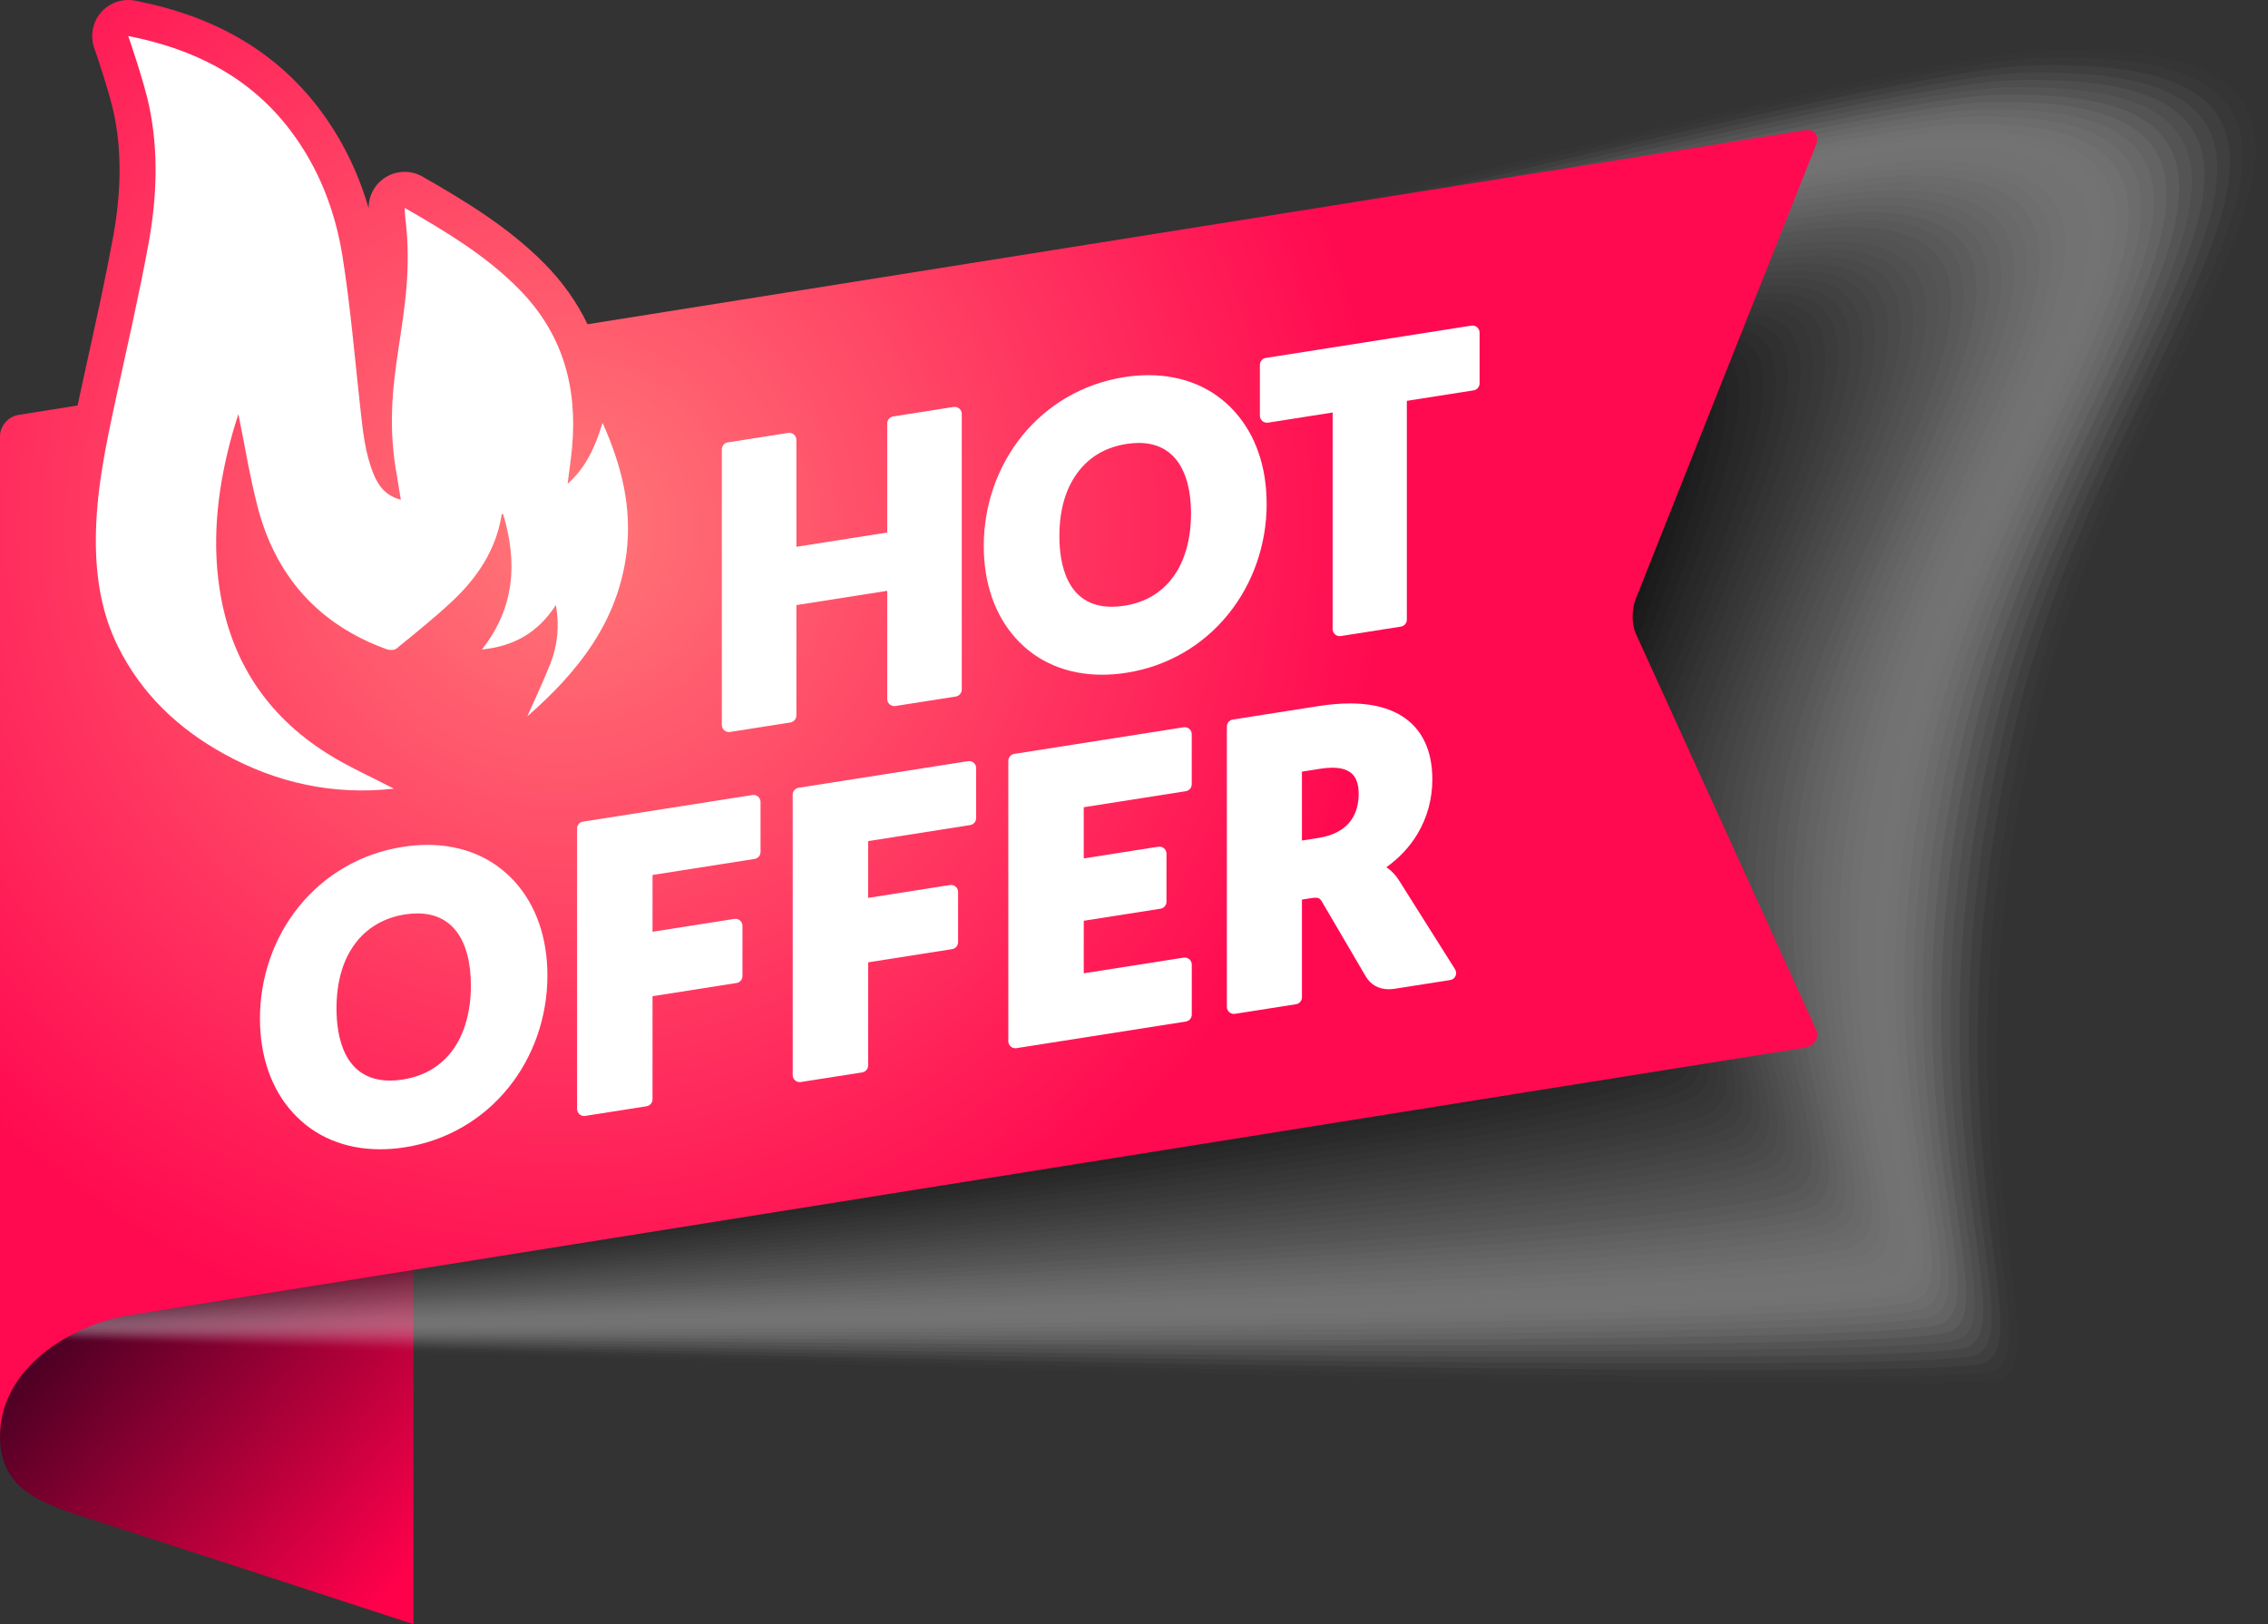 <?xml version="1.0" encoding="UTF-8"?>
<svg xmlns="http://www.w3.org/2000/svg" xmlns:xlink="http://www.w3.org/1999/xlink" viewBox="0 0 1813.24 1298.4">
  <rect x="0" y="0" width="1813.24" height="1298.4" fill="#333333" stroke="none"/>
  <defs>
    <style>
      .cls-1 {
        fill: #3d3d3d;
        opacity: .76;
      }

      .cls-1, .cls-2, .cls-3, .cls-4, .cls-5, .cls-6, .cls-7, .cls-8, .cls-9, .cls-10, .cls-11, .cls-12, .cls-13, .cls-14, .cls-15, .cls-16, .cls-17, .cls-18, .cls-19, .cls-20, .cls-21, .cls-22, .cls-23, .cls-24, .cls-25, .cls-26, .cls-27, .cls-28, .cls-29, .cls-30, .cls-31, .cls-32, .cls-33, .cls-34, .cls-35, .cls-36, .cls-37, .cls-38, .cls-39, .cls-40, .cls-41, .cls-42, .cls-43, .cls-44, .cls-45, .cls-46, .cls-47, .cls-48, .cls-49, .cls-50 {
        stroke-width: 0px;
      }

      .cls-2 {
        fill: #7f7f7f;
        opacity: .5;
      }

      .cls-3 {
        fill: #b7b7b7;
        opacity: .28;
      }

      .cls-4 {
        fill: #696969;
        opacity: .59;
      }

      .cls-5 {
        fill: #909090;
        opacity: .43;
      }

      .cls-6 {
        fill: #969696;
        opacity: .41;
      }

      .cls-7 {
        fill: url(#linear-gradient);
      }

      .cls-8 {
        fill: #858585;
        opacity: .48;
      }

      .cls-9 {
        fill: url(#radial-gradient);
      }

      .cls-10 {
        fill: #8b8b8b;
        opacity: .46;
      }

      .cls-11 {
        fill: #6f6f6f;
        opacity: .57;
      }

      .cls-12 {
        fill: #747474;
        opacity: .54;
      }

      .cls-13 {
        fill: #161616;
        opacity: .91;
      }

      .cls-14 {
        fill: #a1a1a1;
        opacity: .37;
      }

      .cls-15 {
        fill: #bcbcbc;
        opacity: .26;
      }

      .cls-16 {
        fill: #111;
        opacity: .93;
      }

      .cls-17 {
        fill: #2c2c2c;
        opacity: .83;
      }

      .cls-18 {
        fill: #f9f9f9;
        opacity: .02;
      }

      .cls-19 {
        fill: #646464;
        opacity: .61;
      }

      .cls-20 {
        fill: #212121;
        opacity: .87;
      }

      .cls-21 {
        fill: #d8d8d8;
        opacity: .15;
      }

      .cls-22 {
        fill: #000;
      }

      .cls-23 {
        fill: #595959;
        opacity: .65;
      }

      .cls-24 {
        fill: #434343;
        opacity: .74;
      }

      .cls-25 {
        fill: #c8c8c8;
        opacity: .22;
      }

      .cls-26 {
        fill: #eee;
        opacity: .07;
      }

      .cls-27 {
        fill: #dedede;
        opacity: .13;
      }

      .cls-28 {
        fill: #535353;
        opacity: .67;
      }

      .cls-29 {
        fill: #e9e9e9;
        opacity: .09;
      }

      .cls-30 {
        fill: #f4f4f4;
        opacity: .04;
      }

      .cls-31 {
        fill: #b1b1b1;
        opacity: .3;
      }

      .cls-32 {
        fill: #272727;
        opacity: .85;
      }

      .cls-33 {
        fill: #e3e3e3;
        opacity: .11;
      }

      .cls-34 {
        fill: #484848;
        opacity: .72;
      }

      .cls-35 {
        fill: #7a7a7a;
        opacity: .52;
      }

      .cls-36 {
        fill: #c2c2c2;
        opacity: .24;
      }

      .cls-37 {
        opacity: 0;
      }

      .cls-37, .cls-45 {
        fill: #fff;
      }

      .cls-38 {
        fill: #060606;
        opacity: .98;
      }

      .cls-39 {
        fill: #a6a6a6;
        opacity: .35;
      }

      .cls-40 {
        fill: #d3d3d3;
        opacity: .17;
      }

      .cls-41 {
        fill: #4e4e4e;
        opacity: .7;
      }

      .cls-42 {
        fill: #cdcdcd;
        opacity: .2;
      }

      .cls-51 {
        isolation: isolate;
      }

      .cls-43 {
        fill: #323232;
        opacity: .8;
      }

      .cls-44 {
        fill: #5e5e5e;
        opacity: .63;
      }

      .cls-52 {
        mix-blend-mode: multiply;
        opacity: .5;
      }

      .cls-46 {
        fill: #9b9b9b;
        opacity: .39;
      }

      .cls-47 {
        fill: #1c1c1c;
        opacity: .89;
      }

      .cls-48 {
        fill: #373737;
        opacity: .78;
      }

      .cls-49 {
        fill: #0b0b0b;
        opacity: .96;
      }

      .cls-50 {
        fill: #acacac;
        opacity: .33;
      }
    </style>
    <linearGradient id="linear-gradient" x1="361.28" y1="1350" x2="116.12" y2="1082.31" gradientTransform="translate(0 -79.24) rotate(-8.93) scale(1.01 .99) skewX(-8.72)" gradientUnits="userSpaceOnUse">
      <stop offset="0" stop-color="#ff004b"/>
      <stop offset="1" stop-color="#4b0023"/>
    </linearGradient>
    <radialGradient id="radial-gradient" cx="409.43" cy="421.42" fx="409.43" fy="421.42" r="657.25" gradientTransform="translate(40)" gradientUnits="userSpaceOnUse">
      <stop offset="0" stop-color="#ff7878"/>
      <stop offset="1" stop-color="#ff0a50"/>
    </radialGradient>
  </defs>
  <g class="cls-51">
    <g id="Layer_1" data-name="Layer 1">
      <g>
        <path class="cls-7" d="M330.56,888.28v410.13c-118.1-38.62-194.74-63.48-242.8-79.09-48.38-15.71-87.76-23.73-87.76-71.42,0-52.66,38.03-210.75,38.03-210.75l292.53-48.87Z"/>
        <g class="cls-52">
          <path class="cls-37" d="M43.41,1072.82c9.46,1.08,1455.25,50.74,1559.29,36.41,55.23-7.61-48.74-182.46,33.59-535.91,72.76-312.38,355.55-548.75,5.85-538.58C1476.83,39.55,54.69,431.18,54.69,431.18l-11.28,641.64Z"/>
          <path class="cls-18" d="M44.57,1071.89c9.45,1.05,1446.47,46.48,1551.26,31.14,55.4-8.05-48.9-181.25,32.45-529.11,72.15-308.1,350.25-543.23,7.28-533.32C1471.27,45.18,56.65,431.54,56.65,431.54l-12.08,640.35Z"/>
          <path class="cls-30" d="M45.73,1070.96c9.44,1.02,1437.7,42.22,1543.23,25.88,55.56-8.48-49.06-180.04,31.31-522.31,71.54-303.81,344.95-537.7,8.71-528.05C1465.71,50.82,58.61,431.9,58.61,431.9l-12.89,639.06Z"/>
          <path class="cls-26" d="M46.88,1070.02c9.42.99,1428.93,37.96,1535.19,20.61,55.73-8.92-49.22-178.82,30.17-515.51,70.93-299.53,339.65-532.17,10.13-522.79C1460.16,56.45,60.58,432.26,60.58,432.26l-13.69,637.76Z"/>
          <path class="cls-29" d="M48.04,1069.09c9.41.97,1420.12,33.48,1527.16,15.35,55.88-9.47-49.38-177.61,29.03-508.71,70.31-295.24,334.37-525.97,11.56-517.53C1454.61,62.42,62.54,432.62,62.54,432.62l-14.5,636.47Z"/>
          <path class="cls-33" d="M49.2,1068.16c9.4.94,1411.34,29.17,1519.13,10.08,56.04-9.93-49.54-176.4,27.89-501.92,69.7-290.96,329.07-520.29,12.98-512.26C1449.06,68.13,64.5,432.98,64.5,432.98l-15.3,635.18Z"/>
          <path class="cls-27" d="M50.35,1067.23c9.39.91,1402.55,24.87,1511.1,4.81,56.21-10.39-49.71-175.18,26.75-495.12,69.09-286.67,323.78-514.62,14.41-507-159.11,3.92-1536.15,363.41-1536.15,363.41l-16.11,633.89Z"/>
          <path class="cls-21" d="M51.51,1066.3c9.38.88,1393.77,20.57,1503.07-.45,56.37-10.84-49.87-173.97,25.61-488.32,68.48-282.39,318.48-508.95,15.83-501.73-158.08,3.77-1527.6,357.91-1527.6,357.91l-16.91,632.6Z"/>
          <path class="cls-40" d="M52.67,1065.36c9.37.86,1384.99,16.27,1495.03-5.72,56.53-11.3-50.03-172.76,24.48-481.52,67.86-278.1,313.18-503.29,17.26-496.47-157.05,3.62-1519.05,352.4-1519.05,352.4l-17.72,631.31Z"/>
          <path class="cls-42" d="M53.83,1064.43c9.36.83,1376.21,11.97,1487-10.99,56.69-11.75-50.19-171.54,23.34-474.73,67.25-273.81,307.89-497.63,18.69-491.2-156.01,3.47-1510.5,346.9-1510.5,346.9l-18.52,630.02Z"/>
          <path class="cls-25" d="M54.98,1063.5c9.35.8,1367.42,7.68,1478.97-16.25,56.86-12.2-50.35-170.33,22.2-467.93,66.64-269.53,302.59-491.99,20.11-485.94-154.98,3.32-1501.95,341.39-1501.95,341.39l-19.33,628.73Z"/>
          <path class="cls-36" d="M56.14,1062.57c9.34.77,1358.64,3.39,1470.94-21.52,57.02-12.65-50.51-169.12,21.06-461.13,66.03-265.24,297.29-486.34,21.54-480.68-153.95,3.16-1493.4,335.89-1493.4,335.89l-20.13,627.44Z"/>
          <path class="cls-15" d="M57.3,1061.64c9.33.74,1349.86-.89,1462.91-26.78,57.18-13.1-50.67-167.91,19.92-454.33,65.42-260.96,291.99-480.71,22.96-475.41-152.92,3.01-1484.86,330.38-1484.86,330.38l-20.93,626.15Z"/>
          <path class="cls-3" d="M58.45,1060.7c9.32.72,1341.08-5.18,1454.87-32.05,57.35-13.54-51.44-166.84,18.78-447.53,64.25-256.81,286.69-475.08,24.39-470.15-151.89,2.86-1476.31,324.88-1476.31,324.88l-21.74,624.86Z"/>
          <path class="cls-31" d="M59.61,1059.77c9.31.69,1332.29-9.46,1446.84-37.32,57.51-13.99-51.64-165.64,17.64-440.74,63.6-252.54,281.39-469.46,25.81-464.88-150.85,2.7-1467.76,319.37-1467.76,319.37l-22.54,623.57Z"/>
          <path class="cls-50" d="M60.77,1058.84c9.3.66,1323.51-13.73,1438.81-42.58,57.68-14.43-51.84-164.44,16.5-433.94,62.95-248.26,276.09-463.84,27.24-459.62-149.82,2.54-1459.21,313.87-1459.21,313.87l-23.35,622.28Z"/>
          <path class="cls-39" d="M61.93,1057.91c9.29.63,1314.73-18.01,1430.78-47.85,57.84-14.87-52.03-163.23,15.37-427.14,62.31-243.99,270.8-458.24,28.67-454.36-148.79,2.39-1450.66,308.36-1450.66,308.36l-24.15,620.98Z"/>
          <path class="cls-14" d="M63.08,1056.98c9.28.61,1305.95-22.28,1422.75-53.12,58-15.31-52.23-162.03,14.23-420.34,61.67-239.71,265.5-452.64,30.09-449.09-147.76,2.23-1442.11,302.86-1442.11,302.86l-24.96,619.69Z"/>
          <path class="cls-46" d="M64.24,1056.04c9.27.58,1297.17-26.55,1414.72-58.38,58.17-15.75-52.42-160.83,13.09-413.55,61.02-235.43,260.2-447.05,31.52-443.83-146.73,2.07-1433.56,297.35-1433.56,297.35l-25.76,618.4Z"/>
          <path class="cls-6" d="M65.4,1055.11c9.26.55,1288.4-30.82,1406.68-63.65,58.33-16.19-52.61-159.62,11.95-406.75,60.38-231.16,254.89-441.46,32.94-438.56-145.7,1.9-1425.01,291.85-1425.01,291.85l-26.57,617.11Z"/>
          <path class="cls-5" d="M66.56,1054.18c9.24.52,1279.62-35.08,1398.65-68.91,58.5-16.63-52.79-158.42,10.81-399.95,59.74-226.88,249.59-435.89,34.37-433.3-144.67,1.74-1416.46,286.34-1416.46,286.34l-27.37,615.82Z"/>
          <path class="cls-10" d="M67.71,1053.25c9.23.49,1270.84-39.34,1390.62-74.18,58.67-17.06-52.98-157.21,9.67-393.15,59.11-222.6,244.29-430.32,35.79-428.03-143.64,1.57-1407.91,280.84-1407.91,280.84l-28.18,614.53Z"/>
          <path class="cls-8" d="M68.87,1052.32c9.22.47,1262.06-43.6,1382.59-79.45,58.83-17.5-53.16-156.01,8.53-386.35,58.47-218.33,238.99-424.76,37.22-422.77-142.61,1.41-1399.36,275.33-1399.36,275.33l-28.98,613.24Z"/>
          <path class="cls-2" d="M70.03,1051.38c9.21.44,1253.29-47.86,1374.56-84.71,59-17.93-53.34-154.8,7.39-379.56,57.84-214.05,233.69-419.21,38.65-417.51-141.58,1.24-1390.81,269.83-1390.81,269.83l-29.78,611.95Z"/>
          <path class="cls-35" d="M71.18,1050.45c9.2.41,1244.51-52.12,1366.52-89.98,59.17-18.36-53.51-153.59,6.25-372.76,57.21-209.77,228.39-413.67,40.07-412.24-140.55,1.07-1382.26,264.32-1382.26,264.32l-30.59,610.66Z"/>
          <path class="cls-12" d="M72.34,1049.52c9.19.38,1235.74-56.37,1358.49-95.25,59.33-18.79-53.69-152.39,5.12-365.96,56.58-205.49,223.09-408.14,41.5-406.98-139.52.89-1373.71,258.82-1373.71,258.82l-31.39,609.37Z"/>
          <path class="cls-11" d="M73.5,1048.59c9.18.36,1226.97-60.62,1350.46-100.51,59.5-19.22-53.86-151.18,3.98-359.16,55.95-201.21,217.78-402.61,42.92-401.71-138.49.71-1365.16,253.31-1365.16,253.31l-32.2,608.08Z"/>
          <path class="cls-4" d="M74.66,1047.66c9.17.33,1218.19-64.87,1342.43-105.78,59.67-19.65-54.03-149.97,2.84-352.37,55.33-196.93,212.48-397.1,44.35-396.45-137.46.53-1356.61,247.81-1356.61,247.81l-33,606.79Z"/>
          <path class="cls-19" d="M75.81,1046.72c9.16.3,1209.42-69.11,1334.4-111.04,59.84-20.08-54.19-148.76,1.7-345.57,54.71-192.65,207.18-391.6,45.77-391.19-136.44.35-1348.06,242.3-1348.06,242.3l-33.81,605.5Z"/>
          <path class="cls-44" d="M76.97,1045.79c9.15.27,1200.65-73.36,1326.37-116.31,60.01-20.5-54.35-147.55.56-338.77,54.09-188.37,201.88-386.1,47.2-385.92-135.41.16-1339.51,236.8-1339.51,236.8l-34.61,604.2Z"/>
          <path class="cls-23" d="M78.13,1044.86c9.14.24,1191.88-77.6,1318.33-121.58,60.18-20.93-54.51-146.34-.58-331.97,53.48-184.09,196.57-380.62,48.63-380.66-134.38-.04-1330.97,231.29-1330.97,231.29l-35.42,602.91Z"/>
          <path class="cls-28" d="M79.28,1043.93c9.13.22,1183.11-81.84,1310.3-126.84,60.35-21.35-54.66-145.12-1.72-325.17s191.27-375.14,50.05-375.39c-133.35-.24-1322.42,225.79-1322.42,225.79l-36.22,601.62Z"/>
          <path class="cls-41" d="M80.44,1043c9.12.19,1174.35-86.07,1302.27-132.11,60.52-21.78-54.81-143.91-2.86-318.38,52.27-175.52,185.97-369.68,51.48-370.13-132.32-.44-1313.87,220.28-1313.87,220.28l-37.03,600.33Z"/>
          <path class="cls-34" d="M81.6,1042.06c9.11.16,1165.58-90.31,1294.24-137.38,60.69-22.2-54.95-142.7-3.99-311.58,51.67-171.24,180.66-364.23,52.9-364.86-131.3-.66-1305.32,214.78-1305.32,214.78l-37.83,599.04Z"/>
          <path class="cls-24" d="M82.76,1041.13c9.1.13,1156.81-94.54,1286.21-142.64,60.86-22.62-55.09-141.48-5.13-304.78,51.07-166.95,175.36-358.78,54.33-359.6-130.27-.88-1296.77,209.27-1296.77,209.27l-38.63,597.75Z"/>
          <path class="cls-1" d="M83.91,1040.2c9.09.11,1148.05-98.77,1278.17-147.91,61.03-23.05-55.22-140.26-6.27-297.98,50.48-162.66,170.06-353.35,55.75-354.34-129.24-1.11-1288.22,203.77-1288.22,203.77l-39.44,596.46Z"/>
          <path class="cls-48" d="M85.07,1039.27c9.08.08,1139.29-103,1270.14-153.17,61.21-23.47-55.35-139.04-7.41-291.19,49.9-158.37,164.75-347.93,57.18-349.07-128.21-1.36-1279.67,198.26-1279.67,198.26l-40.24,595.17Z"/>
          <path class="cls-43" d="M86.23,1038.33c9.06.05,1130.53-107.23,1262.11-158.44,61.38-23.89-55.47-137.82-8.55-284.39,49.32-154.08,159.45-342.53,58.61-343.81-127.19-1.62-1271.12,192.76-1271.12,192.76l-41.05,593.88Z"/>
          <path class="cls-17" d="M87.39,1037.4c9.05.02,1121.76-111.46,1254.08-163.71,61.55-24.31-55.58-136.59-9.69-277.59,48.75-149.78,154.15-337.13,60.03-338.54-126.16-1.89-1262.57,187.25-1262.57,187.25l-41.85,592.59Z"/>
          <path class="cls-32" d="M88.54,1036.47c9.04,0,1113-115.68,1246.05-168.97,61.73-24.72-55.68-135.37-10.83-270.79,48.19-145.48,148.85-331.75,61.46-333.28-125.13-2.19-1254.02,181.75-1254.02,181.75l-42.66,591.3Z"/>
          <path class="cls-20" d="M89.7,1035.54c9.03-.03,1104.35-119.65,1238.01-174.24,61.95-25.02-55.78-134.14-11.97-263.99,47.64-141.18,143.54-326.38,62.88-328.02-124.1-2.52-1245.47,176.24-1245.47,176.24l-43.46,590.01Z"/>
          <path class="cls-47" d="M90.86,1034.61c9.02-.06,1095.58-123.91,1229.98-179.51,62.12-25.46-55.87-132.9-13.1-257.2,47.1-136.87,138.24-321.02,64.31-322.75-123.07-2.88-1236.92,170.74-1236.92,170.74l-44.27,588.72Z"/>
          <path class="cls-13" d="M92.01,1033.67c9.01-.09,1086.8-128.17,1221.95-184.77,62.28-25.9-55.95-131.67-14.24-250.4,46.57-132.56,132.94-315.68,65.73-317.49-122.04-3.28-1228.37,165.23-1228.37,165.23l-45.07,587.42Z"/>
          <path class="cls-16" d="M93.17,1032.74c9-.12,1078.03-132.43,1213.92-190.04,62.45-26.33-56.02-130.42-15.38-243.6,46.05-128.25,127.64-310.35,67.16-312.22-121-3.75-1219.82,159.73-1219.82,159.73l-45.88,586.13Z"/>
          <path class="cls-49" d="M94.33,1031.81c8.99-.14,1069.26-136.69,1205.89-195.3,62.62-26.77-56.08-129.18-16.52-236.8,45.55-123.92,122.35-305.03,68.59-306.96-119.96-4.3-1211.27,154.22-1211.27,154.22l-46.68,584.84Z"/>
          <path class="cls-38" d="M95.49,1030.88c8.98-.17,1060.49-140.95,1197.86-200.57,62.79-27.2-56-127.87-17.66-230.01,45.21-119.54,117.05-299.73,70.01-301.69-118.91-4.96-1202.72,148.72-1202.72,148.72l-47.48,583.55Z"/>
          <path class="cls-22" d="M96.64,1029.95c8.97-.2,1051.71-145.21,1189.82-205.84,62.96-27.64-56.16-126.66-18.8-223.21,44.6-115.25,111.76-294.44,71.44-296.43-117.86-5.8-1194.17,143.21-1194.17,143.21l-48.29,582.26Z"/>
        </g>
        <path class="cls-9" d="M1307.63,506.12c-3.15-6.91-3.15-19.03-.01-26.94l144.13-362.94c3.14-7.9-.88-13.33-8.92-12.07l-973.12,155.04c-8.47-17.68-20.02-33.94-34.58-48.63-28.69-28.95-62.38-49.34-97.26-69.38-4.36-2.5-9.32-3.83-14.35-3.83-4.74,0-9.46,1.19-13.63,3.43-8.83,4.74-14.48,13.55-15.11,23.55-.04.64-.05,1.38-.05,2.19-8.49-29.33-21.69-55.94-39.41-79.41-18.04-23.89-40.44-43.43-66.57-58.06C165.14,15.86,138.73,6.53,108.02.53c-1.81-.35-3.67-.53-5.52-.53-8.76,0-16.93,3.91-22.43,10.74-6.4,7.95-8.11,18.8-4.47,28.33,1.69,4.68,12.12,35.94,15.36,51.16,6.37,29.97,6.18,62.53-.59,99.55-5.67,30.99-12.62,62.54-19.34,93.04l-.03.16c-2.15,9.77-4.38,19.87-6.54,29.84-.81,3.73-1.63,7.52-2.45,11.35l-47.38,7.55C6.59,332.99,0,340.61,0,348.65v799.62c0-55.51,58.11-89.15,101.76-96.56l1341.05-214.12c8.05-1.26,12.06-7.96,8.91-14.87l-144.1-316.6Z"/>
        <g>
          <path class="cls-45" d="M636.7,571.99v-88.26l72.62-11.41v86.47c0,1.66.73,3.24,1.99,4.32,1.26,1.08,2.94,1.55,4.58,1.3l48.23-7.58c2.77-.43,4.8-2.82,4.8-5.62v-220.26c0-1.66-.73-3.24-1.99-4.32-1.26-1.08-2.94-1.55-4.58-1.3l-48.23,7.58c-2.77.43-4.8,2.82-4.8,5.61v87.2l-72.62,11.41v-85.42c0-1.66-.73-3.24-1.99-4.32-1.26-1.08-2.94-1.55-4.58-1.3l-48.24,7.58c-2.76.43-4.8,2.82-4.8,5.61v220.26c0,1.66.73,3.24,1.99,4.32,1.04.89,2.35,1.36,3.7,1.36.29,0,.59-.02.88-.07l48.24-7.58c2.76-.43,4.8-2.82,4.8-5.62Z"/>
          <path class="cls-45" d="M1012.66,402.73c0-29.65-8.86-55.16-25.64-73.76-17.12-18.99-40.93-29.04-68.83-29.04-6.27,0-12.78.52-19.34,1.55-16.42,2.58-31.89,8.04-45.95,16.24-13.55,7.89-25.49,18.12-35.5,30.4-19.92,24.46-30.89,55.83-30.89,88.35,0,29.75,8.89,55.31,25.69,73.92,17.14,18.97,40.98,29,68.94,29,6.31,0,12.86-.53,19.48-1.56,16.39-2.57,31.82-8.04,45.86-16.25,13.51-7.9,25.42-18.14,35.4-30.44,19.86-24.48,30.8-55.87,30.8-88.4ZM952.2,410.44c0,20.45-4.93,38-14.26,50.76-9.28,12.68-22.44,20.44-39.1,23.06-3.47.54-6.83.82-9.99.82h0c-36.45,0-41.89-35.29-41.89-56.32s4.94-37.8,14.3-50.59c9.37-12.81,22.6-20.63,39.35-23.27,3.36-.53,6.63-.8,9.71-.8,13.14,0,23.42,4.73,30.58,14.05,7.4,9.65,11.31,24.27,11.31,42.28Z"/>
          <path class="cls-45" d="M1180.92,261.62c-1.26-1.08-2.94-1.55-4.58-1.3l-164.28,25.81c-2.77.43-4.8,2.82-4.8,5.62v40.51c0,1.66.73,3.24,1.99,4.32,1.26,1.08,2.93,1.55,4.58,1.3l51.6-8.11v173.1c0,1.66.73,3.24,1.99,4.32,1.04.89,2.35,1.36,3.7,1.36.29,0,.59-.02.88-.07l47.95-7.53c2.77-.44,4.8-2.82,4.8-5.62v-174.88l53.36-8.38c2.77-.43,4.8-2.82,4.8-5.61v-40.51c0-1.66-.73-3.24-1.99-4.32Z"/>
          <path class="cls-45" d="M341.68,675.43c-6.37,0-12.99.53-19.66,1.58-16.7,2.62-32.41,8.17-46.71,16.5-13.77,8.02-25.91,18.41-36.08,30.9-20.25,24.86-31.4,56.75-31.4,89.8,0,30.23,9.03,56.21,26.11,75.11,17.41,19.27,41.63,29.45,70.03,29.45,6.41,0,13.07-.53,19.79-1.59,16.66-2.62,32.34-8.17,46.61-16.52,13.74-8.03,25.84-18.44,35.98-30.94,20.19-24.88,31.3-56.79,31.3-89.86,0-30.13-9.01-56.05-26.05-74.95-17.4-19.29-41.58-29.49-69.93-29.49ZM376.47,787.72c0,20.85-5.03,38.75-14.55,51.75-9.47,12.94-22.9,20.86-39.9,23.53-3.54.56-6.97.84-10.2.84h0c-37.23,0-42.79-36.01-42.79-57.48s5.04-38.53,14.58-51.59c9.42-12.89,23.3-21.1,40.15-23.74,3.43-.54,6.76-.81,9.91-.81,13.42,0,23.93,4.84,31.25,14.37,7.55,9.85,11.55,24.76,11.55,43.13Z"/>
          <path class="cls-45" d="M606.07,636.85c-1.25-1.07-2.9-1.54-4.52-1.28l-135.44,21.27c-2.73.43-4.75,2.78-4.75,5.55v224.15c0,1.64.72,3.2,1.97,4.27,1.02.88,2.32,1.35,3.65,1.35.29,0,.58-.02.87-.07l49.09-7.71c2.73-.43,4.75-2.78,4.75-5.55v-82.43l67.16-10.55c2.73-.43,4.75-2.78,4.75-5.55v-40.15c0-1.64-.72-3.2-1.97-4.27-1.25-1.07-2.9-1.53-4.53-1.28l-65.41,10.27v-45.39l81.6-12.82c2.73-.43,4.75-2.78,4.75-5.55v-40c0-1.64-.72-3.2-1.97-4.27Z"/>
          <path class="cls-45" d="M778.46,609.77c-1.25-1.07-2.9-1.54-4.53-1.28l-135.43,21.27c-2.73.43-4.75,2.78-4.75,5.55v224.15c0,1.64.72,3.2,1.97,4.27,1.03.87,2.32,1.35,3.65,1.35.29,0,.58-.02.87-.07l49.09-7.71c2.73-.43,4.75-2.78,4.75-5.55v-82.43l67.15-10.55c2.73-.43,4.75-2.78,4.75-5.55v-40.15c0-1.64-.72-3.21-1.97-4.27-1.25-1.07-2.9-1.54-4.53-1.28l-65.41,10.28v-45.39l81.59-12.82c2.73-.43,4.75-2.79,4.75-5.55v-40c0-1.64-.72-3.2-1.96-4.27Z"/>
          <path class="cls-45" d="M950.85,582.69c-1.25-1.07-2.9-1.54-4.53-1.28l-135.44,21.27c-2.73.43-4.74,2.79-4.74,5.55v224.15c0,1.64.72,3.2,1.97,4.27,1.02.88,2.32,1.35,3.65,1.35.29,0,.58-.02.87-.07l135.44-21.27c2.73-.43,4.74-2.78,4.74-5.55v-40c0-1.64-.72-3.21-1.97-4.27-1.25-1.07-2.9-1.54-4.53-1.28l-79.85,12.54v-42.01l61.39-9.64c2.73-.43,4.74-2.78,4.74-5.55v-38.46c0-1.64-.72-3.2-1.97-4.27-1.25-1.07-2.9-1.53-4.53-1.28l-59.64,9.37v-40.93l81.6-12.82c2.73-.43,4.74-2.78,4.74-5.55v-40c0-1.64-.72-3.2-1.97-4.27Z"/>
          <path class="cls-45" d="M1118.59,703.98c-2.67-4.29-6.04-7.85-10.18-10.72,10.3-7.31,18.85-16.48,25.03-26.91,7.66-12.94,11.7-27.85,11.7-43.14,0-39.25-23.37-60.86-65.79-60.86-7.76,0-16.27.72-25.31,2.14l-68.44,10.75c-2.73.43-4.75,2.79-4.75,5.55v224.15c0,1.64.72,3.2,1.97,4.27,1.03.87,2.32,1.35,3.65,1.35.29,0,.58-.02.87-.07l48.8-7.66c2.73-.43,4.75-2.78,4.75-5.55v-78.12l7.67-1.2c1.21-.19,2.27-.28,3.16-.28,2.45,0,3.62.5,5.27,3.35l34.96,59.63c3.97,6.65,10.29,10.17,18.28,10.17,1.59,0,3.29-.14,5.04-.41l44.18-6.94c1.86-.3,3.46-1.51,4.24-3.23.78-1.72.64-3.72-.36-5.32l-44.74-70.94ZM1086.25,634.55c0,13.81-5.59,31.15-32.22,35.33l-13.15,2.07v-55.08l14.89-2.34c3.37-.53,6.53-.8,9.37-.8,7.34,0,12.78,1.76,16.17,5.23,3.27,3.35,4.94,8.6,4.94,15.6Z"/>
        </g>
        <path class="cls-45" d="M314.86,630.49c-48.03,5.35-93.36-4.37-135.79-27.8-36.64-20.23-65.95-47.96-84.74-85.85-13.18-26.57-17.68-55.07-17.71-84.45-.03-38.57,7.88-76.03,15.99-113.47,8.93-41.27,18.5-82.43,26.09-123.95,6.71-36.68,8.25-73.94.43-110.72-3.98-18.72-16.2-54.47-16.62-55.45,52.06,10.16,97.13,32.38,129.83,75.7,22.47,29.77,35.63,63.88,41.43,100.14,6.44,40.26,9.78,81.02,14.3,121.59,2.01,18.02,3.71,36.08,10.72,53.05,3.95,9.57,9.92,17.18,21.69,20.25-1.03-6.26-2.02-11.8-2.83-17.36-15.47-81.32,16.12-127.65,6.44-207.55-.33-2.7-.61-7.95-.58-8.44,32.45,18.65,64.51,37.8,91.16,64.69,35.02,35.34,47.15,78.28,42.7,126.81-.86,9.36-2.28,18.66-3.59,29.15,14.79-13.18,22.04-29.48,27.97-48.78,15.36,34.29,23.63,67.97,19.14,103.91-6.89,55.23-38.94,95.47-79.31,130.71,6.18-14.02,12.82-27.85,18.42-42.1,5.77-14.69,7.4-30.07,4.43-46.91-13.98,21.71-33.34,33.08-59.13,35.54,26.26-33.21,28.62-69.76,16.88-108.37-.37.13-1.03.2-1.06.38-4.49,28.42-19.65,50.91-40.12,69.97-14.07,13.1-29.13,25.15-44.04,37.31-1.71,1.39-5.61,1.37-7.96.51-54.57-19.88-88.83-58.52-103.2-114.4-6.22-24.21-10.21-48.99-15.21-73.53-1.39,4.49-3.07,9.5-4.5,14.58-11.54,41.07-17.02,82.65-10.53,125.25,8.66,56.87,37.5,100.82,85.92,131.39,16.96,10.71,35.53,18.86,53.38,28.19Z"/>
      </g>
    </g>
  </g>
</svg>